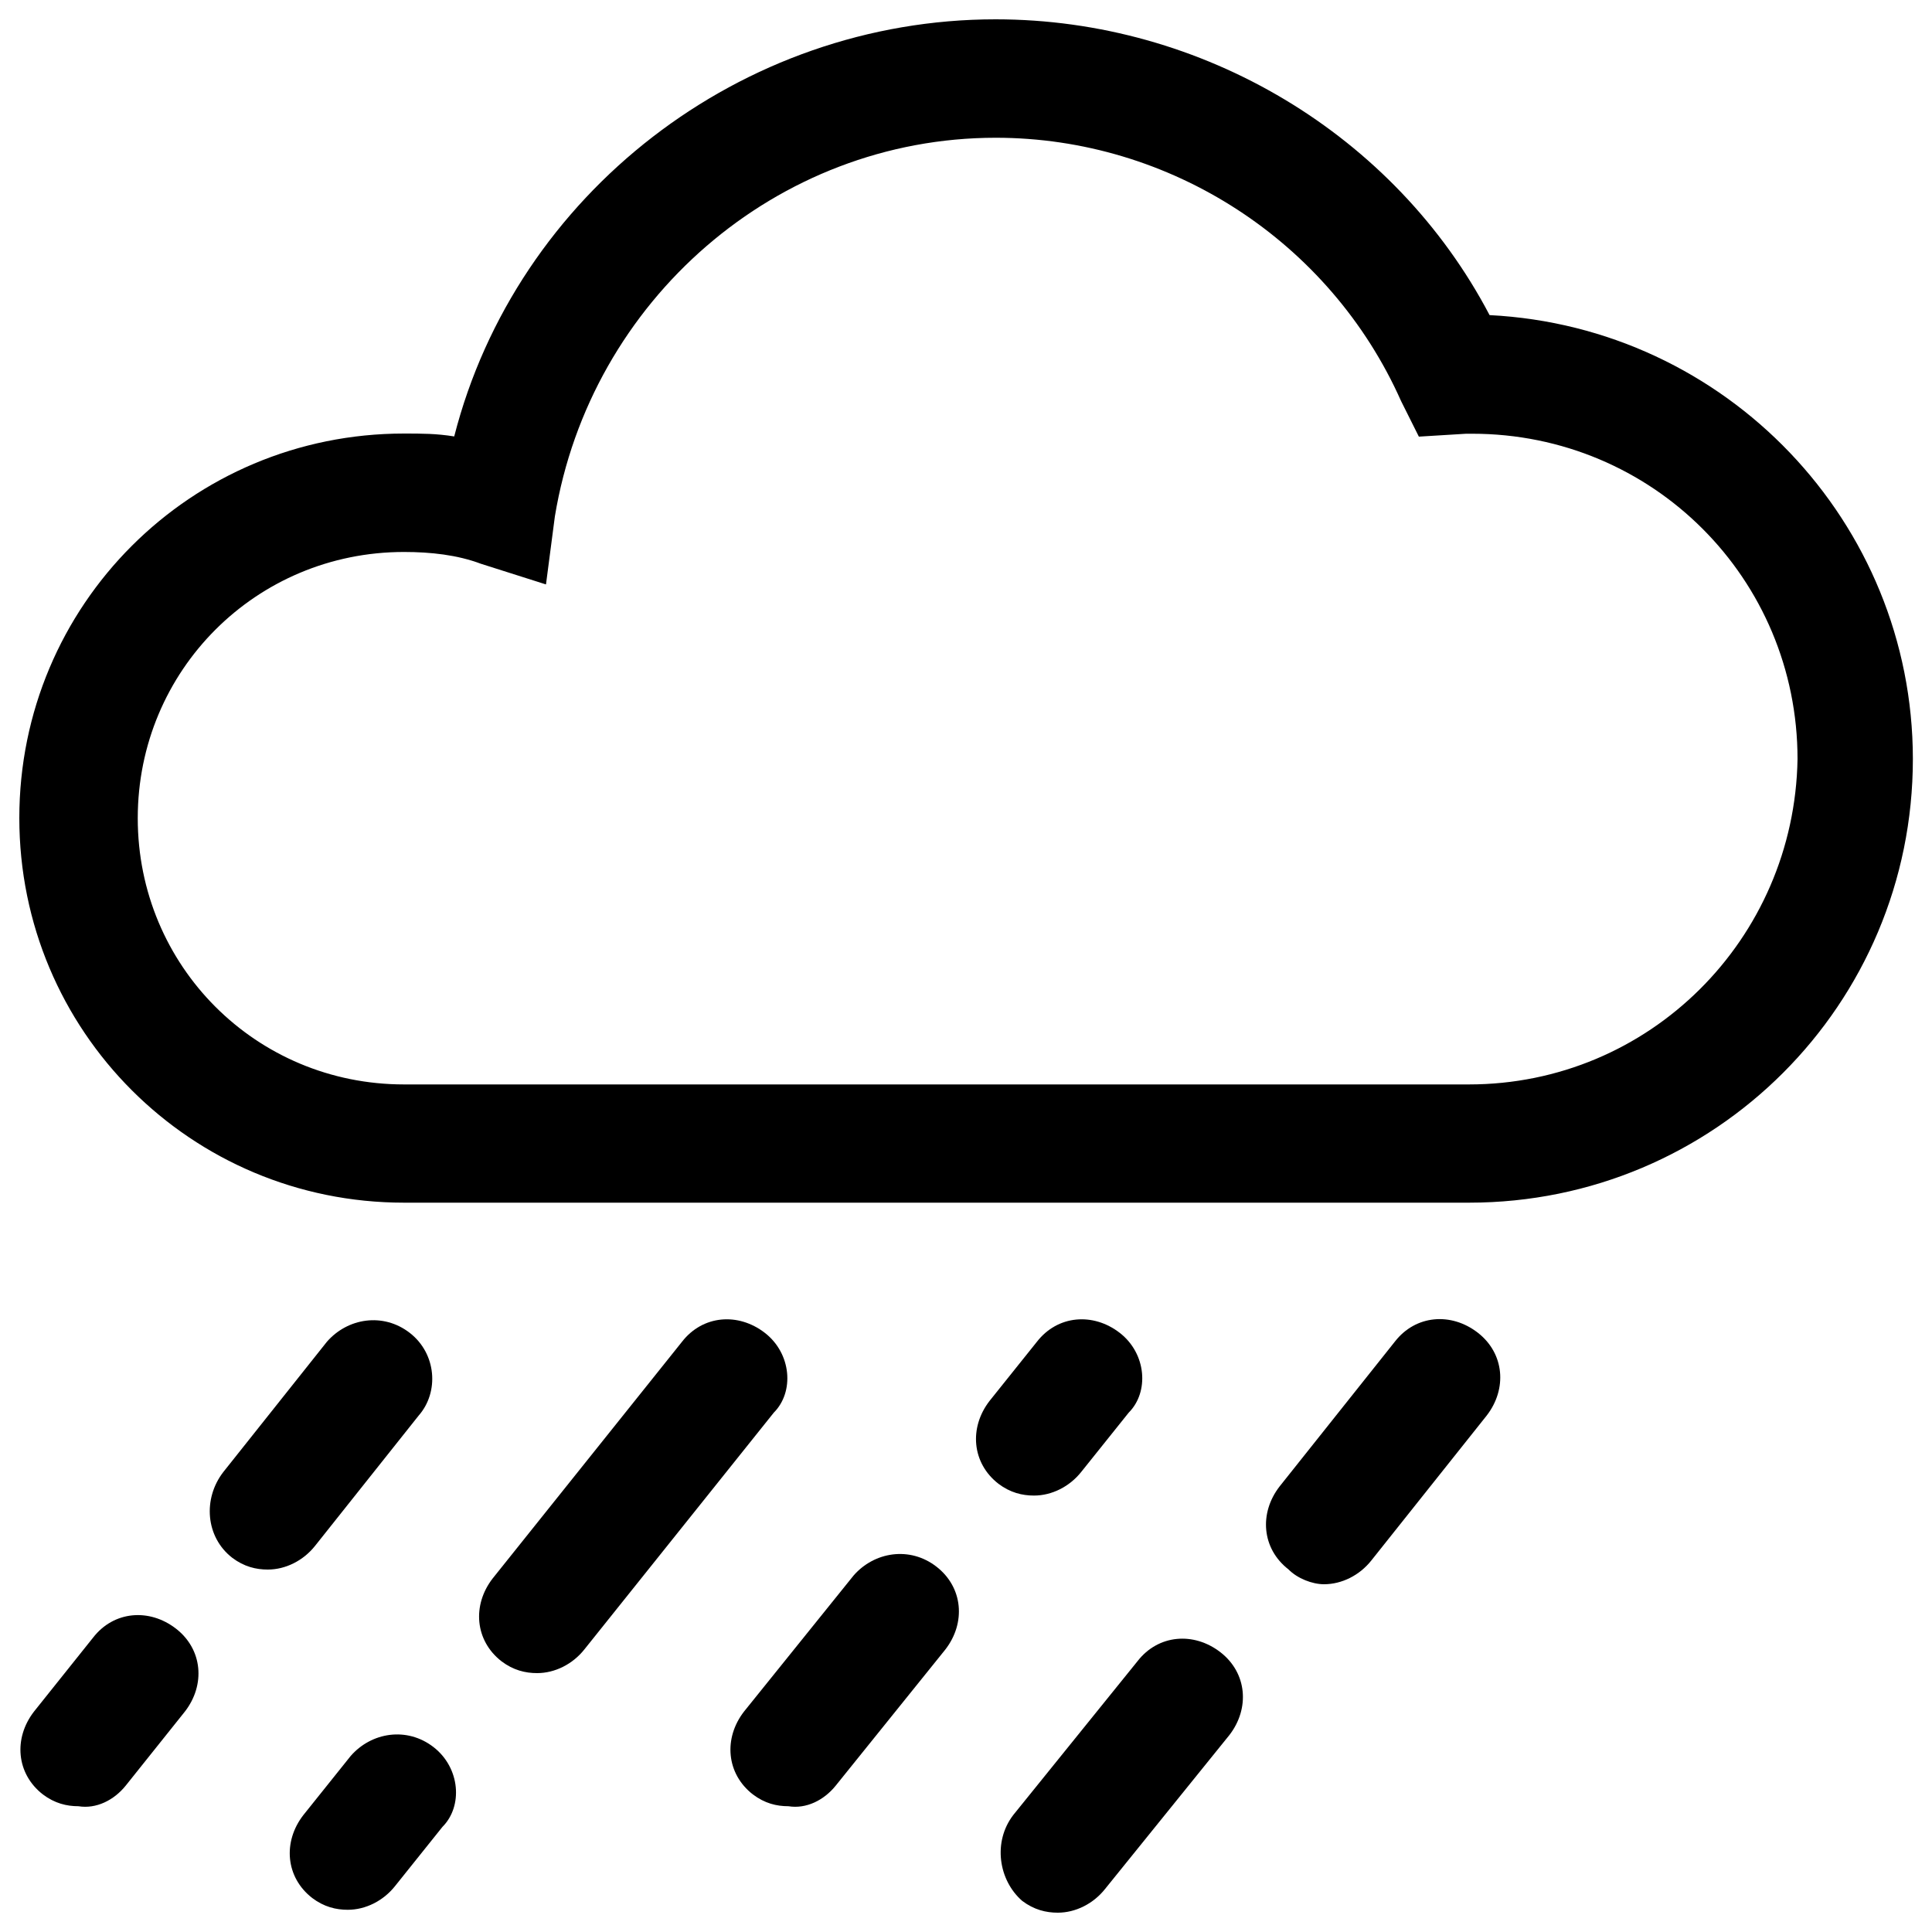 <?xml version="1.0" encoding="utf-8"?>
<!-- Svg Vector Icons : http://www.onlinewebfonts.com/icon -->
<!DOCTYPE svg PUBLIC "-//W3C//DTD SVG 1.1//EN" "http://www.w3.org/Graphics/SVG/1.1/DTD/svg11.dtd">
<svg version="1.1" xmlns="http://www.w3.org/2000/svg" xmlns:xlink="http://www.w3.org/1999/xlink" x="0px" y="0px" viewBox="0 0 1000 1000" enable-background="new 0 0 1000 1000" xml:space="preserve">
<g><path d="M771,163.1C722,69.7,622.5,10,515.3,10c-131.7,0-248.1,90.3-280.2,215.9c-9.2-1.5-16.8-1.5-26-1.5C98.8,224.4,10,313.2,10,423.4s88.8,199.1,199.1,199.1h551.3c127.1,0,229.7-102.6,229.7-229.7C990,270.3,893.5,169.3,771,163.1z M760.3,561.3H209.1c-76.6,0-137.8-61.3-137.8-137.8s61.3-137.8,137.8-137.8c13.8,0,27.6,1.5,39.8,6.1l33.7,10.7l4.6-35.2c18.4-111.8,114.8-196,228.2-196c90.3,0,173,53.6,209.8,136.3l9.2,18.4l24.5-1.5c1.5,0,1.5,0,3.1,0c93.4,0,168.4,75,168.4,168.4C928.8,486.2,853.7,561.3,760.3,561.3z"/><path d="M65.1,924.2l30.6-38.3c10.7-13.8,9.2-32.2-4.6-42.9s-32.2-9.2-42.9,4.6l-30.6,38.3c-10.7,13.8-9.2,32.2,4.6,42.9c6.1,4.6,12.3,6.1,18.4,6.1C49.8,936.4,59,931.8,65.1,924.2z"/><path d="M212.1,689.9c-13.8-10.7-32.2-7.7-42.9,4.6l-53.6,67.4c-10.7,13.8-9.2,33.7,4.6,44.4c6.1,4.6,12.3,6.1,18.4,6.1c9.2,0,18.4-4.6,24.5-12.3l53.6-67.4C227.4,720.5,225.9,700.6,212.1,689.9z"/><path d="M224.4,904.3c-13.8-10.7-32.2-7.7-42.9,4.6L157,939.5c-10.7,13.8-9.2,32.2,4.6,42.9c6.1,4.6,12.3,6.1,18.4,6.1c9.2,0,18.4-4.6,24.5-12.3l24.5-30.6C239.7,934.9,238.2,915,224.4,904.3z"/><path d="M395.9,689.9c-13.8-10.7-32.2-9.2-42.9,4.6L255,817c-10.7,13.8-9.2,32.2,4.6,42.9c6.1,4.6,12.3,6.1,18.4,6.1c9.2,0,18.4-4.6,24.5-12.3l98-122.5C411.2,720.5,409.7,700.6,395.9,689.9z"/><path d="M432.6,924.2l56.7-70.4c10.7-13.8,9.2-32.2-4.6-42.9c-13.8-10.7-32.2-7.7-42.9,4.6l-56.7,70.4c-10.7,13.8-9.2,32.2,4.6,42.9c6.1,4.6,12.2,6.1,18.4,6.1C417.3,936.4,426.5,931.8,432.6,924.2z"/><path d="M579.6,689.9c-13.8-10.7-32.2-9.2-42.9,4.6l-24.5,30.6c-10.7,13.8-9.2,32.2,4.6,42.9c6.1,4.6,12.3,6.1,18.4,6.1c9.2,0,18.4-4.6,24.5-12.3l24.5-30.6C594.9,720.5,593.4,700.6,579.6,689.9z"/><path d="M529.1,983.9c6.1,4.6,12.3,6.1,18.4,6.1c9.2,0,18.4-4.6,24.5-12.3l64.3-79.6c10.7-13.8,9.2-32.2-4.6-42.9s-32.2-9.2-42.9,4.6l-64.3,79.6C513.8,953.3,516.8,973.2,529.1,983.9z"/><path d="M685.3,820c9.2,0,18.4-4.6,24.5-12.3l59.7-75c10.7-13.8,9.2-32.2-4.6-42.9s-32.2-9.2-42.9,4.6l-59.7,75c-10.7,13.8-9.2,32.2,4.6,42.9C671.5,817,679.2,820,685.3,820z"/></g>
</svg>